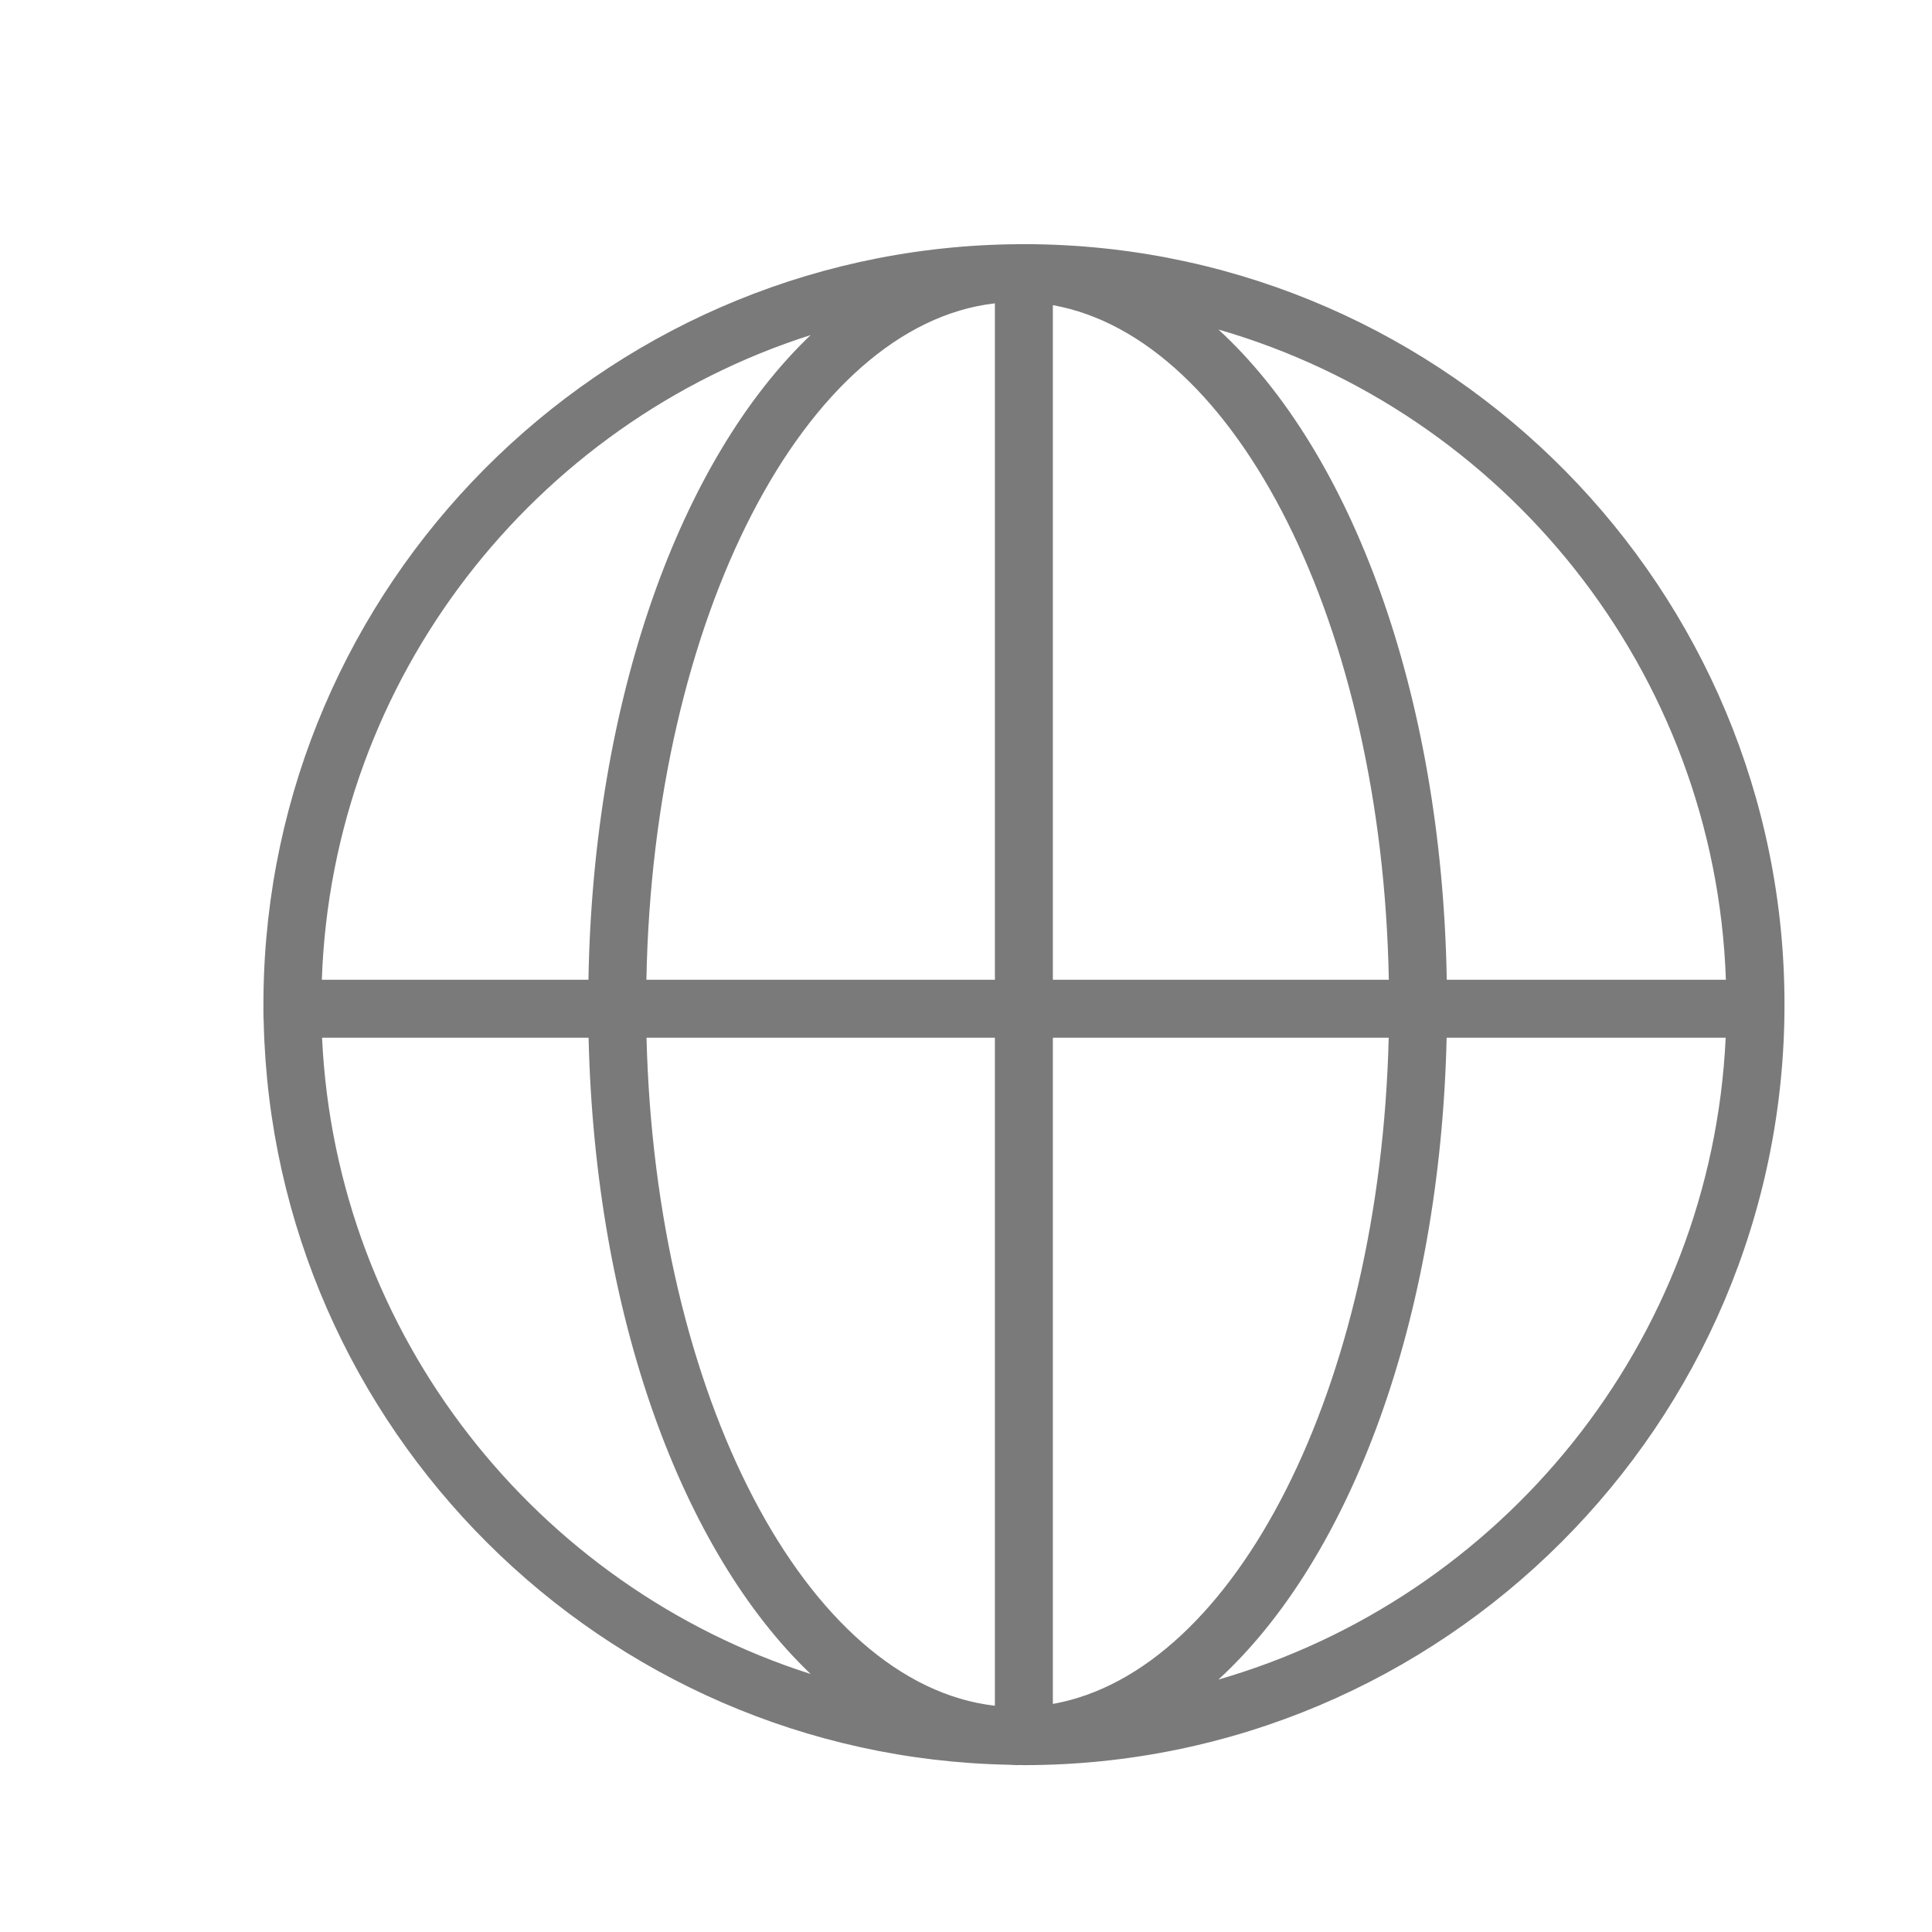 <?xml version="1.0" encoding="UTF-8"?> <svg xmlns="http://www.w3.org/2000/svg" viewBox="1950 2450 100 100" width="100" height="100"><path fill="#7a7a7a" stroke="none" fill-opacity="1" stroke-width="1" stroke-opacity="1" fill-rule="evenodd" display="undefined" stroke-linecap="undefined" stroke-linejoin="undefined" stroke-dasharray="undefined" paint-order="undefined" id="tSvg19311d4c33" title="Path 7" d="M 2003.603 2462.642 C 2003.369 2462.629 2002.273 2462.644 2002.212 2462.646 C 1981.029 2463.063 1963.9 2480.284 1963.638 2501.503 C 1963.635 2501.766 1963.627 2502.664 1963.65 2502.941 C 1964.15 2523.951 1981.181 2540.929 2002.212 2541.343 C 2002.365 2541.348 2002.517 2541.363 2002.671 2541.363 C 2002.711 2541.363 2002.751 2541.358 2002.791 2541.358 C 2002.86 2541.358 2002.927 2541.363 2002.996 2541.363 C 2024.704 2541.363 2042.365 2523.702 2042.365 2501.993C 2042.365 2480.49 2025.031 2462.969 2003.603 2462.642Z M 2039.332 2500.712 C 2034.516 2500.712 2029.7 2500.712 2024.884 2500.712 C 2024.628 2485.89 2019.959 2473.379 2013.066 2467.056C 2027.841 2471.321 2038.774 2484.716 2039.332 2500.712Z M 2001.496 2465.701 C 2001.496 2477.371 2001.496 2489.042 2001.496 2500.712 C 1995.484 2500.712 1989.471 2500.712 1983.458 2500.712C 1983.803 2481.992 1991.662 2466.828 2001.496 2465.701Z M 2001.496 2503.712 C 2001.496 2515.238 2001.496 2526.763 2001.496 2538.289 C 1991.738 2537.17 1983.922 2522.233 1983.464 2503.712C 1989.475 2503.712 1995.486 2503.712 2001.496 2503.712Z M 2004.496 2538.195 C 2004.496 2526.701 2004.496 2515.206 2004.496 2503.712 C 2010.291 2503.712 2016.085 2503.712 2021.879 2503.712C 2021.431 2521.82 2013.949 2536.504 2004.496 2538.195Z M 2004.496 2500.712 C 2004.496 2489.073 2004.496 2477.434 2004.496 2465.795 C 2014.025 2467.5 2021.547 2482.406 2021.885 2500.712C 2016.089 2500.712 2010.293 2500.712 2004.496 2500.712Z M 1991.958 2467.343 C 1985.237 2473.756 1980.71 2486.117 1980.458 2500.711 C 1975.858 2500.711 1971.258 2500.711 1966.658 2500.711C 1967.204 2485.066 1977.674 2471.903 1991.958 2467.343Z M 1966.67 2503.712 C 1971.269 2503.712 1975.867 2503.712 1980.465 2503.712 C 1980.799 2518.118 1985.306 2530.297 1991.96 2536.646C 1977.806 2532.128 1967.392 2519.167 1966.67 2503.712Z M 2013.065 2536.934 C 2019.892 2530.672 2024.539 2518.344 2024.878 2503.712 C 2029.693 2503.712 2034.507 2503.712 2039.321 2503.712C 2038.582 2519.517 2027.707 2532.707 2013.065 2536.934Z"></path><defs> </defs></svg> 